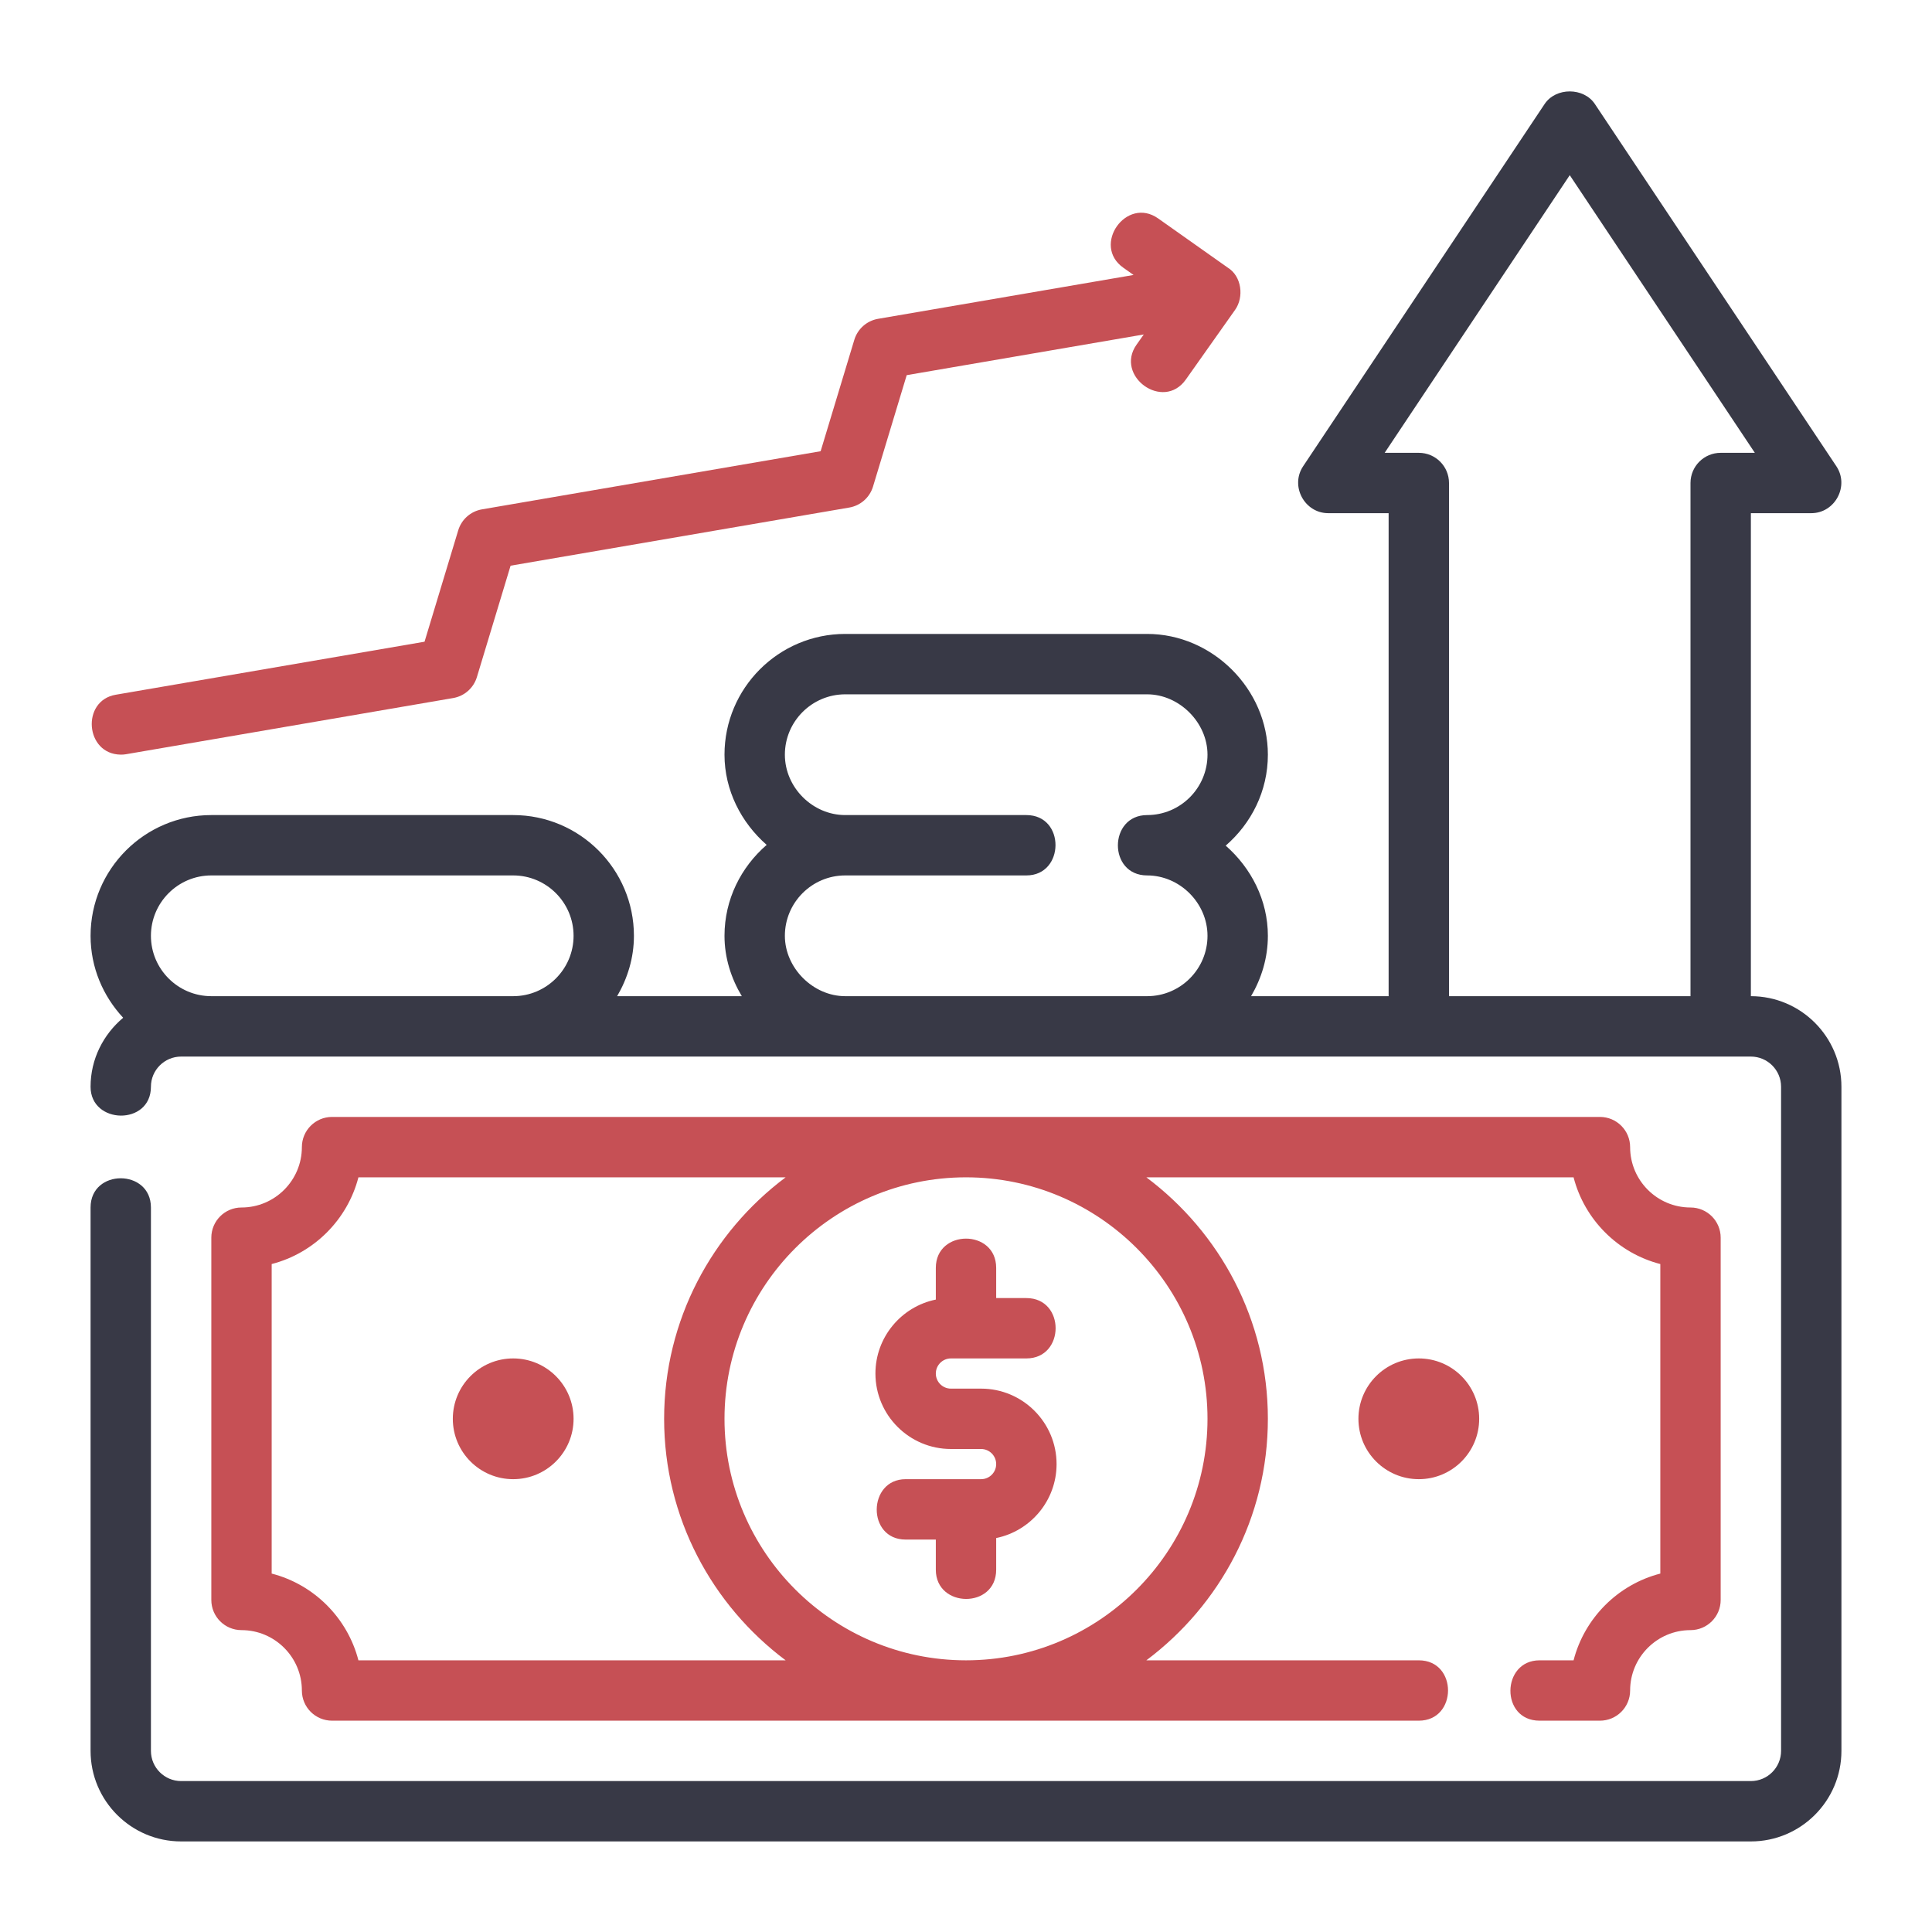 <svg width="100" height="100" viewBox="0 0 100 100" fill="none" xmlns="http://www.w3.org/2000/svg">
<g id="Outline">
<g id="Group">
<path id="Vector" d="M6.249 39.06C6.337 39.061 6.426 39.055 6.515 39.04L23.454 36.131C24.037 36.032 24.514 35.611 24.685 35.043L26.428 29.28L43.956 26.271C44.54 26.172 45.017 25.751 45.188 25.183L46.931 19.418L59.201 17.312C59.201 17.312 58.829 17.838 58.827 17.841C57.685 19.458 60.204 21.304 61.379 19.644C61.379 19.644 63.929 16.037 63.929 16.037C64.398 15.375 64.272 14.298 63.548 13.852C63.548 13.852 59.958 11.314 59.947 11.307C58.3 10.142 56.498 12.697 58.144 13.858L58.673 14.232L45.45 16.502C44.867 16.602 44.39 17.023 44.219 17.59L42.476 23.355L24.948 26.364C24.365 26.463 23.888 26.884 23.717 27.452L21.974 33.215C21.974 33.215 6.013 35.956 5.986 35.96C4.198 36.267 4.402 39.037 6.249 39.06Z" fill="#C65055"/>
<path id="Vector_2" d="M90.625 51.562V26.562H93.75C94.983 26.562 95.732 25.155 95.05 24.133L82.55 5.383C81.97 4.514 80.53 4.514 79.95 5.383C79.95 5.383 67.466 24.109 67.45 24.133C66.766 25.159 67.523 26.562 68.75 26.562H71.875V51.562H64.756C65.294 50.639 65.625 49.581 65.625 48.438C65.625 46.594 64.76 44.925 63.442 43.77C64.767 42.623 65.625 40.949 65.625 39.062C65.625 35.675 62.763 32.812 59.375 32.812H43.75C40.304 32.812 37.5 35.615 37.5 39.062C37.5 40.906 38.364 42.575 39.683 43.731C38.358 44.877 37.5 46.551 37.5 48.438C37.5 49.572 37.842 50.634 38.396 51.562H31.943C32.481 50.639 32.812 49.581 32.812 48.438C32.812 44.991 30.009 42.188 26.562 42.188H10.938C7.491 42.188 4.688 44.991 4.688 48.438C4.688 50.079 5.336 51.562 6.375 52.679C5.352 53.539 4.688 54.812 4.688 56.25C4.687 58.21 7.812 58.273 7.812 56.25C7.812 55.388 8.514 54.688 9.375 54.688H90.625C91.486 54.688 92.188 55.388 92.188 56.25V90.625C92.188 91.487 91.486 92.188 90.625 92.188H9.375C8.514 92.188 7.812 91.487 7.812 90.625C7.812 90.625 7.812 62.572 7.812 62.5C7.812 60.487 4.688 60.48 4.688 62.5V90.625C4.688 93.21 6.79 95.312 9.375 95.312H90.625C93.21 95.312 95.312 93.21 95.312 90.625V56.25C95.312 53.665 93.21 51.562 90.625 51.562ZM10.938 51.562C9.214 51.562 7.812 50.16 7.812 48.438C7.812 46.715 9.214 45.312 10.938 45.312H26.562C28.286 45.312 29.688 46.715 29.688 48.438C29.688 50.16 28.286 51.562 26.562 51.562H10.938ZM43.75 51.562C42.085 51.562 40.625 50.102 40.625 48.438C40.625 46.715 42.026 45.312 43.75 45.312H53.125C55.117 45.312 55.153 42.188 53.125 42.188H43.75C42.056 42.188 40.625 40.756 40.625 39.062C40.625 37.34 42.026 35.938 43.75 35.938H59.375C61.04 35.938 62.5 37.398 62.5 39.062C62.5 40.785 61.099 42.187 59.376 42.188C57.369 42.188 57.346 45.312 59.375 45.312C61.069 45.312 62.5 46.744 62.5 48.438C62.5 50.16 61.099 51.562 59.375 51.562H43.75ZM75 51.562V25C75 24.136 74.3 23.438 73.438 23.438H71.67L81.25 9.067L90.83 23.438H89.062C88.2 23.438 87.5 24.136 87.5 25V51.562H75Z" fill="#383946"/>
<path id="Vector_3" d="M81.448 85.938C81.448 85.938 79.69 85.938 79.688 85.938C77.708 85.938 77.644 89.062 79.688 89.062H82.812C83.675 89.062 84.375 88.364 84.375 87.5C84.375 85.777 85.776 84.375 87.5 84.375C88.363 84.375 89.062 83.676 89.062 82.812V64.062C89.062 63.199 88.363 62.5 87.5 62.5C85.776 62.5 84.375 61.098 84.375 59.375C84.375 58.511 83.675 57.812 82.812 57.812H17.188C16.325 57.812 15.625 58.511 15.625 59.375C15.625 61.098 14.223 62.5 12.5 62.5C11.637 62.5 10.938 63.199 10.938 64.062V82.812C10.938 83.676 11.637 84.375 12.5 84.375C14.223 84.375 15.625 85.777 15.625 87.5C15.625 88.364 16.325 89.062 17.188 89.062H73.437C75.45 89.062 75.458 85.938 73.438 85.938H59.335C63.144 83.085 65.625 78.551 65.625 73.438C65.625 68.324 63.144 63.79 59.335 60.938H81.448C82.014 63.13 83.744 64.861 85.938 65.427V81.448C83.744 82.014 82.014 83.745 81.448 85.938ZM18.552 85.938C17.985 83.745 16.256 82.014 14.062 81.448V65.427C16.256 64.861 17.985 63.13 18.552 60.938H40.665C36.856 63.79 34.375 68.324 34.375 73.438C34.375 78.551 36.856 83.085 40.665 85.938H18.552ZM62.5 73.438C62.5 80.33 56.892 85.938 50 85.938C43.108 85.938 37.5 80.33 37.5 73.438C37.5 66.545 43.108 60.938 50 60.938C56.892 60.938 62.5 66.545 62.5 73.438Z" fill="#C65055"/>
<path id="Vector_4" d="M50.781 76.562H46.875C44.907 76.562 44.855 79.688 46.875 79.688H48.438V81.25C48.438 83.249 51.562 83.281 51.562 81.25V79.609C53.343 79.246 54.688 77.668 54.688 75.781C54.688 73.627 52.935 71.875 50.781 71.875H49.219C48.788 71.875 48.438 71.524 48.438 71.094C48.438 70.663 48.788 70.312 49.219 70.312H53.125C55.138 70.312 55.148 67.188 53.125 67.188H51.562C51.562 67.188 51.562 65.632 51.562 65.625C51.562 63.603 48.438 63.609 48.438 65.625V67.266C46.657 67.629 45.312 69.207 45.312 71.094C45.312 73.248 47.065 75 49.219 75H50.781C51.212 75 51.562 75.351 51.562 75.781C51.562 76.212 51.212 76.562 50.781 76.562Z" fill="#C65055"/>
<path id="Vector_5" d="M73.438 76.562C75.163 76.562 76.562 75.163 76.562 73.438C76.562 71.712 75.163 70.312 73.438 70.312C71.712 70.312 70.312 71.712 70.312 73.438C70.312 75.163 71.712 76.562 73.438 76.562Z" fill="#C65055"/>
<path id="Vector_6" d="M26.562 76.562C28.288 76.562 29.688 75.163 29.688 73.438C29.688 71.712 28.288 70.312 26.562 70.312C24.837 70.312 23.438 71.712 23.438 73.438C23.438 75.163 24.837 76.562 26.562 76.562Z" fill="#C65055"/>
</g>
</g>
</svg>
